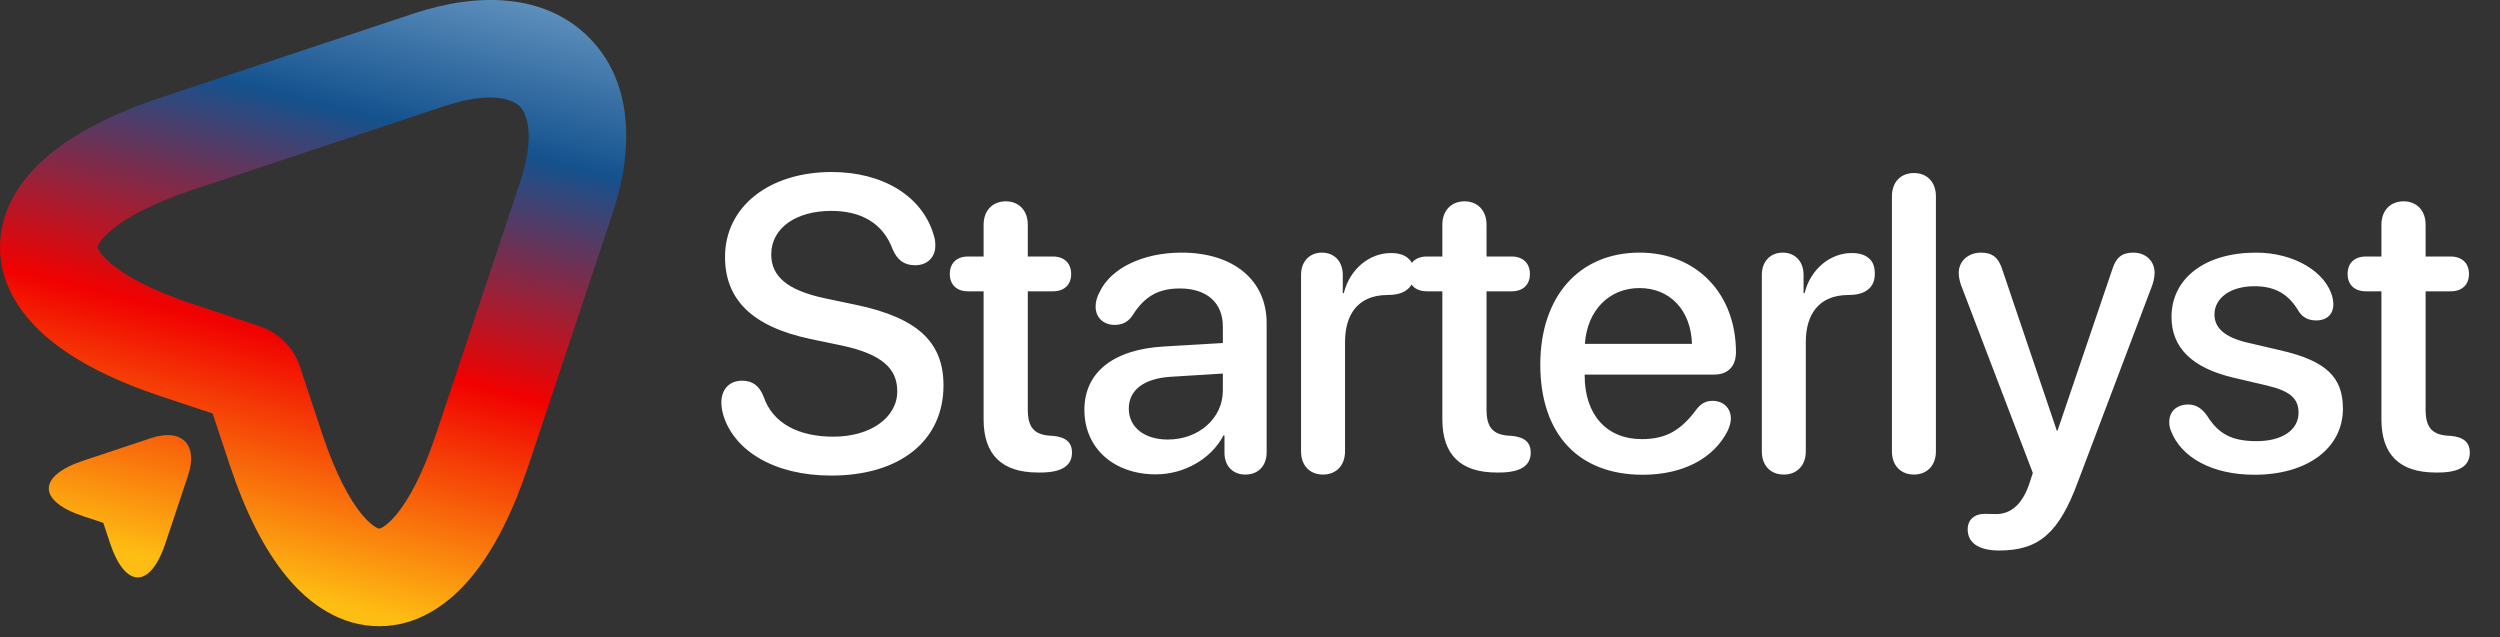<svg width="153" height="39" viewBox="0 0 153 39" fill="none" xmlns="http://www.w3.org/2000/svg">
<rect x="0" y="0" width="153" height="39" fill="#333333" stroke="none"/>
<path d="M50.876 29.105C47.387 29.105 44.995 27.597 44.297 25.504C44.21 25.23 44.148 24.931 44.148 24.632C44.148 23.822 44.646 23.299 45.406 23.299C46.041 23.299 46.453 23.585 46.727 24.258C47.288 25.94 48.92 26.725 51.001 26.725C53.281 26.725 54.913 25.554 54.913 23.946C54.913 22.551 53.966 21.679 51.562 21.155L49.593 20.744C46.004 19.984 44.372 18.314 44.372 15.723C44.372 12.645 47.076 10.527 50.901 10.527C54.004 10.527 56.446 11.984 57.144 14.389C57.206 14.564 57.243 14.775 57.243 15.037C57.243 15.76 56.733 16.233 56.01 16.233C55.337 16.233 54.926 15.922 54.639 15.274C54.029 13.617 52.658 12.906 50.864 12.906C48.758 12.906 47.2 13.928 47.2 15.573C47.2 16.881 48.135 17.754 50.465 18.252L52.421 18.663C56.197 19.461 57.742 20.968 57.742 23.585C57.742 26.974 55.075 29.105 50.876 29.105ZM60.197 25.666V17.828H59.25C58.552 17.828 58.129 17.43 58.129 16.769C58.129 16.096 58.552 15.698 59.25 15.698H60.197V13.754C60.197 12.894 60.733 12.321 61.555 12.321C62.365 12.321 62.901 12.894 62.901 13.754V15.698H64.434C65.132 15.698 65.555 16.109 65.555 16.769C65.555 17.43 65.132 17.828 64.434 17.828H62.901V25.068C62.901 26.115 63.262 26.588 64.234 26.663L64.446 26.675C65.219 26.75 65.605 27.062 65.605 27.697C65.605 28.507 64.982 28.918 63.661 28.918H63.524C61.319 28.918 60.197 27.834 60.197 25.666ZM70.739 29.03C68.172 29.03 66.365 27.435 66.365 25.08C66.365 22.788 68.135 21.38 71.238 21.205L74.839 20.993V19.984C74.839 18.526 73.854 17.654 72.21 17.654C70.914 17.654 70.054 18.115 69.306 19.311C69.032 19.71 68.683 19.884 68.21 19.884C67.537 19.884 67.051 19.436 67.051 18.763C67.051 18.489 67.126 18.19 67.288 17.891C67.973 16.408 69.954 15.461 72.309 15.461C75.487 15.461 77.518 17.143 77.518 19.772V27.685C77.518 28.532 76.982 29.043 76.222 29.043C75.474 29.043 74.963 28.557 74.938 27.759V26.65H74.876C74.116 28.108 72.446 29.03 70.739 29.03ZM71.474 26.9C73.356 26.9 74.839 25.604 74.839 23.897V22.862L71.599 23.062C69.992 23.174 69.082 23.884 69.082 25.006C69.082 26.152 70.041 26.9 71.474 26.9ZM80.97 29.043C80.16 29.043 79.624 28.494 79.624 27.622V16.819C79.624 15.997 80.147 15.461 80.907 15.461C81.655 15.461 82.178 15.997 82.178 16.819V17.941H82.241C82.602 16.47 83.811 15.486 85.119 15.486C85.593 15.486 85.954 15.598 86.178 15.81C86.427 16.009 86.54 16.333 86.54 16.757C86.54 17.18 86.403 17.492 86.141 17.704C85.867 17.941 85.468 18.053 84.907 18.053C83.063 18.065 82.316 19.299 82.316 20.931V27.622C82.316 28.494 81.767 29.043 80.97 29.043ZM88.272 25.666V17.828H87.325C86.627 17.828 86.204 17.43 86.204 16.769C86.204 16.096 86.627 15.698 87.325 15.698H88.272V13.754C88.272 12.894 88.808 12.321 89.63 12.321C90.44 12.321 90.976 12.894 90.976 13.754V15.698H92.509C93.206 15.698 93.63 16.109 93.63 16.769C93.63 17.43 93.206 17.828 92.509 17.828H90.976V25.068C90.976 26.115 91.337 26.588 92.309 26.663L92.521 26.675C93.294 26.75 93.68 27.062 93.68 27.697C93.68 28.507 93.057 28.918 91.736 28.918H91.599C89.394 28.918 88.272 27.834 88.272 25.666ZM100.534 29.055C96.584 29.055 94.266 26.551 94.266 22.314C94.266 18.152 96.633 15.461 100.347 15.461C103.836 15.461 106.241 17.978 106.241 21.554C106.241 22.426 105.742 22.925 104.907 22.925H96.982V22.987C96.982 25.379 98.328 26.875 100.471 26.875C101.942 26.875 102.864 26.364 103.861 25.006C104.147 24.669 104.421 24.532 104.808 24.532C105.456 24.532 105.929 24.956 105.929 25.629C105.929 25.84 105.854 26.09 105.742 26.351C104.882 28.071 102.976 29.055 100.534 29.055ZM96.995 21.043H103.549C103.487 18.987 102.203 17.629 100.334 17.629C98.478 17.629 97.132 19 96.995 21.043ZM109.169 29.043C108.359 29.043 107.824 28.494 107.824 27.622V16.819C107.824 15.997 108.347 15.461 109.107 15.461C109.855 15.461 110.378 15.997 110.378 16.819V17.941H110.44C110.802 16.47 112.01 15.486 113.319 15.486C113.792 15.486 114.153 15.598 114.378 15.81C114.627 16.009 114.739 16.333 114.739 16.757C114.739 17.18 114.602 17.492 114.34 17.704C114.066 17.941 113.668 18.053 113.107 18.053C111.263 18.065 110.515 19.299 110.515 20.931V27.622C110.515 28.494 109.967 29.043 109.169 29.043ZM117.132 29.043C116.347 29.043 115.786 28.507 115.786 27.622V12.009C115.786 11.125 116.347 10.589 117.132 10.589C117.917 10.589 118.478 11.125 118.478 12.009V27.622C118.478 28.507 117.917 29.043 117.132 29.043ZM122.353 33.691C121.107 33.691 120.422 33.23 120.422 32.395C120.422 31.822 120.821 31.448 121.469 31.448C121.755 31.448 121.855 31.46 122.167 31.46C122.914 31.46 123.674 31.049 124.16 29.703L124.409 28.943L120.023 17.467C119.924 17.193 119.874 16.919 119.874 16.707C119.874 15.972 120.459 15.461 121.244 15.461C121.917 15.461 122.304 15.748 122.54 16.495L125.88 26.364H125.917L129.269 16.495C129.493 15.76 129.867 15.461 130.552 15.461C131.325 15.461 131.861 15.972 131.861 16.694C131.861 16.906 131.811 17.18 131.724 17.442L127.176 29.466C126.017 32.619 124.783 33.691 122.353 33.691ZM137.967 29.055C135.388 29.055 133.494 27.996 132.871 26.389C132.783 26.189 132.758 26.002 132.758 25.828C132.758 25.155 133.244 24.756 133.917 24.756C134.366 24.756 134.752 24.968 135.089 25.467C135.761 26.526 136.546 26.999 138.104 26.999C139.637 26.999 140.671 26.339 140.671 25.255C140.671 24.395 140.16 23.934 138.752 23.598L136.683 23.112C134.142 22.514 132.896 21.267 132.896 19.398C132.896 17.031 134.951 15.461 138.067 15.461C140.434 15.461 142.378 16.669 142.752 18.215C142.777 18.364 142.802 18.489 142.802 18.613C142.802 19.212 142.428 19.61 141.755 19.61C141.319 19.61 140.933 19.461 140.671 19.037C140.085 18.04 139.288 17.517 137.967 17.517C136.522 17.517 135.525 18.227 135.525 19.249C135.525 20.071 136.16 20.644 137.543 20.968L139.574 21.442C142.328 22.077 143.387 23.062 143.387 25.006C143.387 27.435 141.207 29.055 137.967 29.055ZM145.743 25.666V17.828H144.796C144.098 17.828 143.674 17.43 143.674 16.769C143.674 16.096 144.098 15.698 144.796 15.698H145.743V13.754C145.743 12.894 146.279 12.321 147.101 12.321C147.911 12.321 148.447 12.894 148.447 13.754V15.698H149.979C150.677 15.698 151.101 16.109 151.101 16.769C151.101 17.43 150.677 17.828 149.979 17.828H148.447V25.068C148.447 26.115 148.808 26.588 149.78 26.663L149.992 26.675C150.764 26.75 151.151 27.062 151.151 27.697C151.151 28.507 150.528 28.918 149.207 28.918H149.07C146.864 28.918 145.743 27.834 145.743 25.666Z" fill="white"/>
<path fill-rule="evenodd" clip-rule="evenodd" d="M36.039 2.29C38.73 4.986 38.803 9.088 37.504 13.015L37.502 13.019L32.345 28.479C31.416 31.271 30.266 33.6 28.871 35.289C27.483 36.969 25.575 38.324 23.207 38.324C20.838 38.324 18.93 36.969 17.543 35.289C16.148 33.6 14.997 31.271 14.068 28.479L13.015 25.305L9.843 24.251C7.052 23.322 4.724 22.173 3.035 20.779C1.356 19.393 0 17.486 0 15.117C0 12.75 1.355 10.842 3.033 9.455C4.721 8.059 7.048 6.906 9.838 5.972L9.844 5.97L25.313 0.829C29.242 -0.481 33.344 -0.41 36.039 2.29ZM31.811 6.51C31.462 6.159 30.21 5.493 27.201 6.496L11.733 11.636C11.732 11.637 11.731 11.637 11.73 11.637C9.323 12.443 7.751 13.303 6.84 14.057C6.393 14.427 6.167 14.719 6.061 14.904C6.009 14.993 5.989 15.052 5.98 15.081C5.976 15.095 5.974 15.105 5.974 15.11C5.973 15.113 5.973 15.115 5.973 15.116C5.973 15.116 5.973 15.12 5.974 15.125C5.974 15.13 5.976 15.139 5.98 15.153C5.988 15.182 6.009 15.24 6.06 15.329C6.166 15.512 6.392 15.804 6.838 16.172C7.749 16.924 9.321 17.782 11.729 18.584L15.885 19.965C17.052 20.352 17.968 21.268 18.356 22.436L19.736 26.593C20.537 29.002 21.396 30.574 22.148 31.485C22.517 31.931 22.809 32.157 22.993 32.264C23.082 32.315 23.141 32.336 23.17 32.344C23.185 32.348 23.194 32.35 23.199 32.35C23.203 32.351 23.206 32.351 23.207 32.351C23.208 32.351 23.21 32.351 23.215 32.35C23.22 32.35 23.229 32.348 23.244 32.344C23.273 32.336 23.332 32.315 23.42 32.264C23.604 32.157 23.897 31.931 24.265 31.485C25.018 30.574 25.876 29.002 26.678 26.593L31.833 11.14C31.833 11.139 31.834 11.137 31.834 11.136C32.829 8.126 32.165 6.864 31.811 6.51Z" fill="url(#paint0_linear_170_30997)"/>
<path d="M9.252 26.81L5.086 28.194C2.287 29.131 2.287 30.658 5.086 31.59L6.323 32.001L6.733 33.237C7.665 36.038 9.196 36.038 10.128 33.237L11.516 29.075C12.134 27.207 11.12 26.187 9.252 26.81Z" fill="url(#paint1_linear_170_30997)"/>
<defs>
<linearGradient id="paint0_linear_170_30997" x1="41" y1="-2.5" x2="30.558" y2="39.479" gradientUnits="userSpaceOnUse">
<stop stop-color="#84AFD4"/>
<stop offset="0.318" stop-color="#14528E"/>
<stop offset="0.651" stop-color="#F10100"/>
<stop offset="1" stop-color="#FEBD13"/>
</linearGradient>
<linearGradient id="paint1_linear_170_30997" x1="41" y1="-2.5" x2="30.558" y2="39.479" gradientUnits="userSpaceOnUse">
<stop stop-color="#84AFD4"/>
<stop offset="0.318" stop-color="#14528E"/>
<stop offset="0.651" stop-color="#F10100"/>
<stop offset="1" stop-color="#FEBD13"/>
</linearGradient>
</defs>
</svg>
